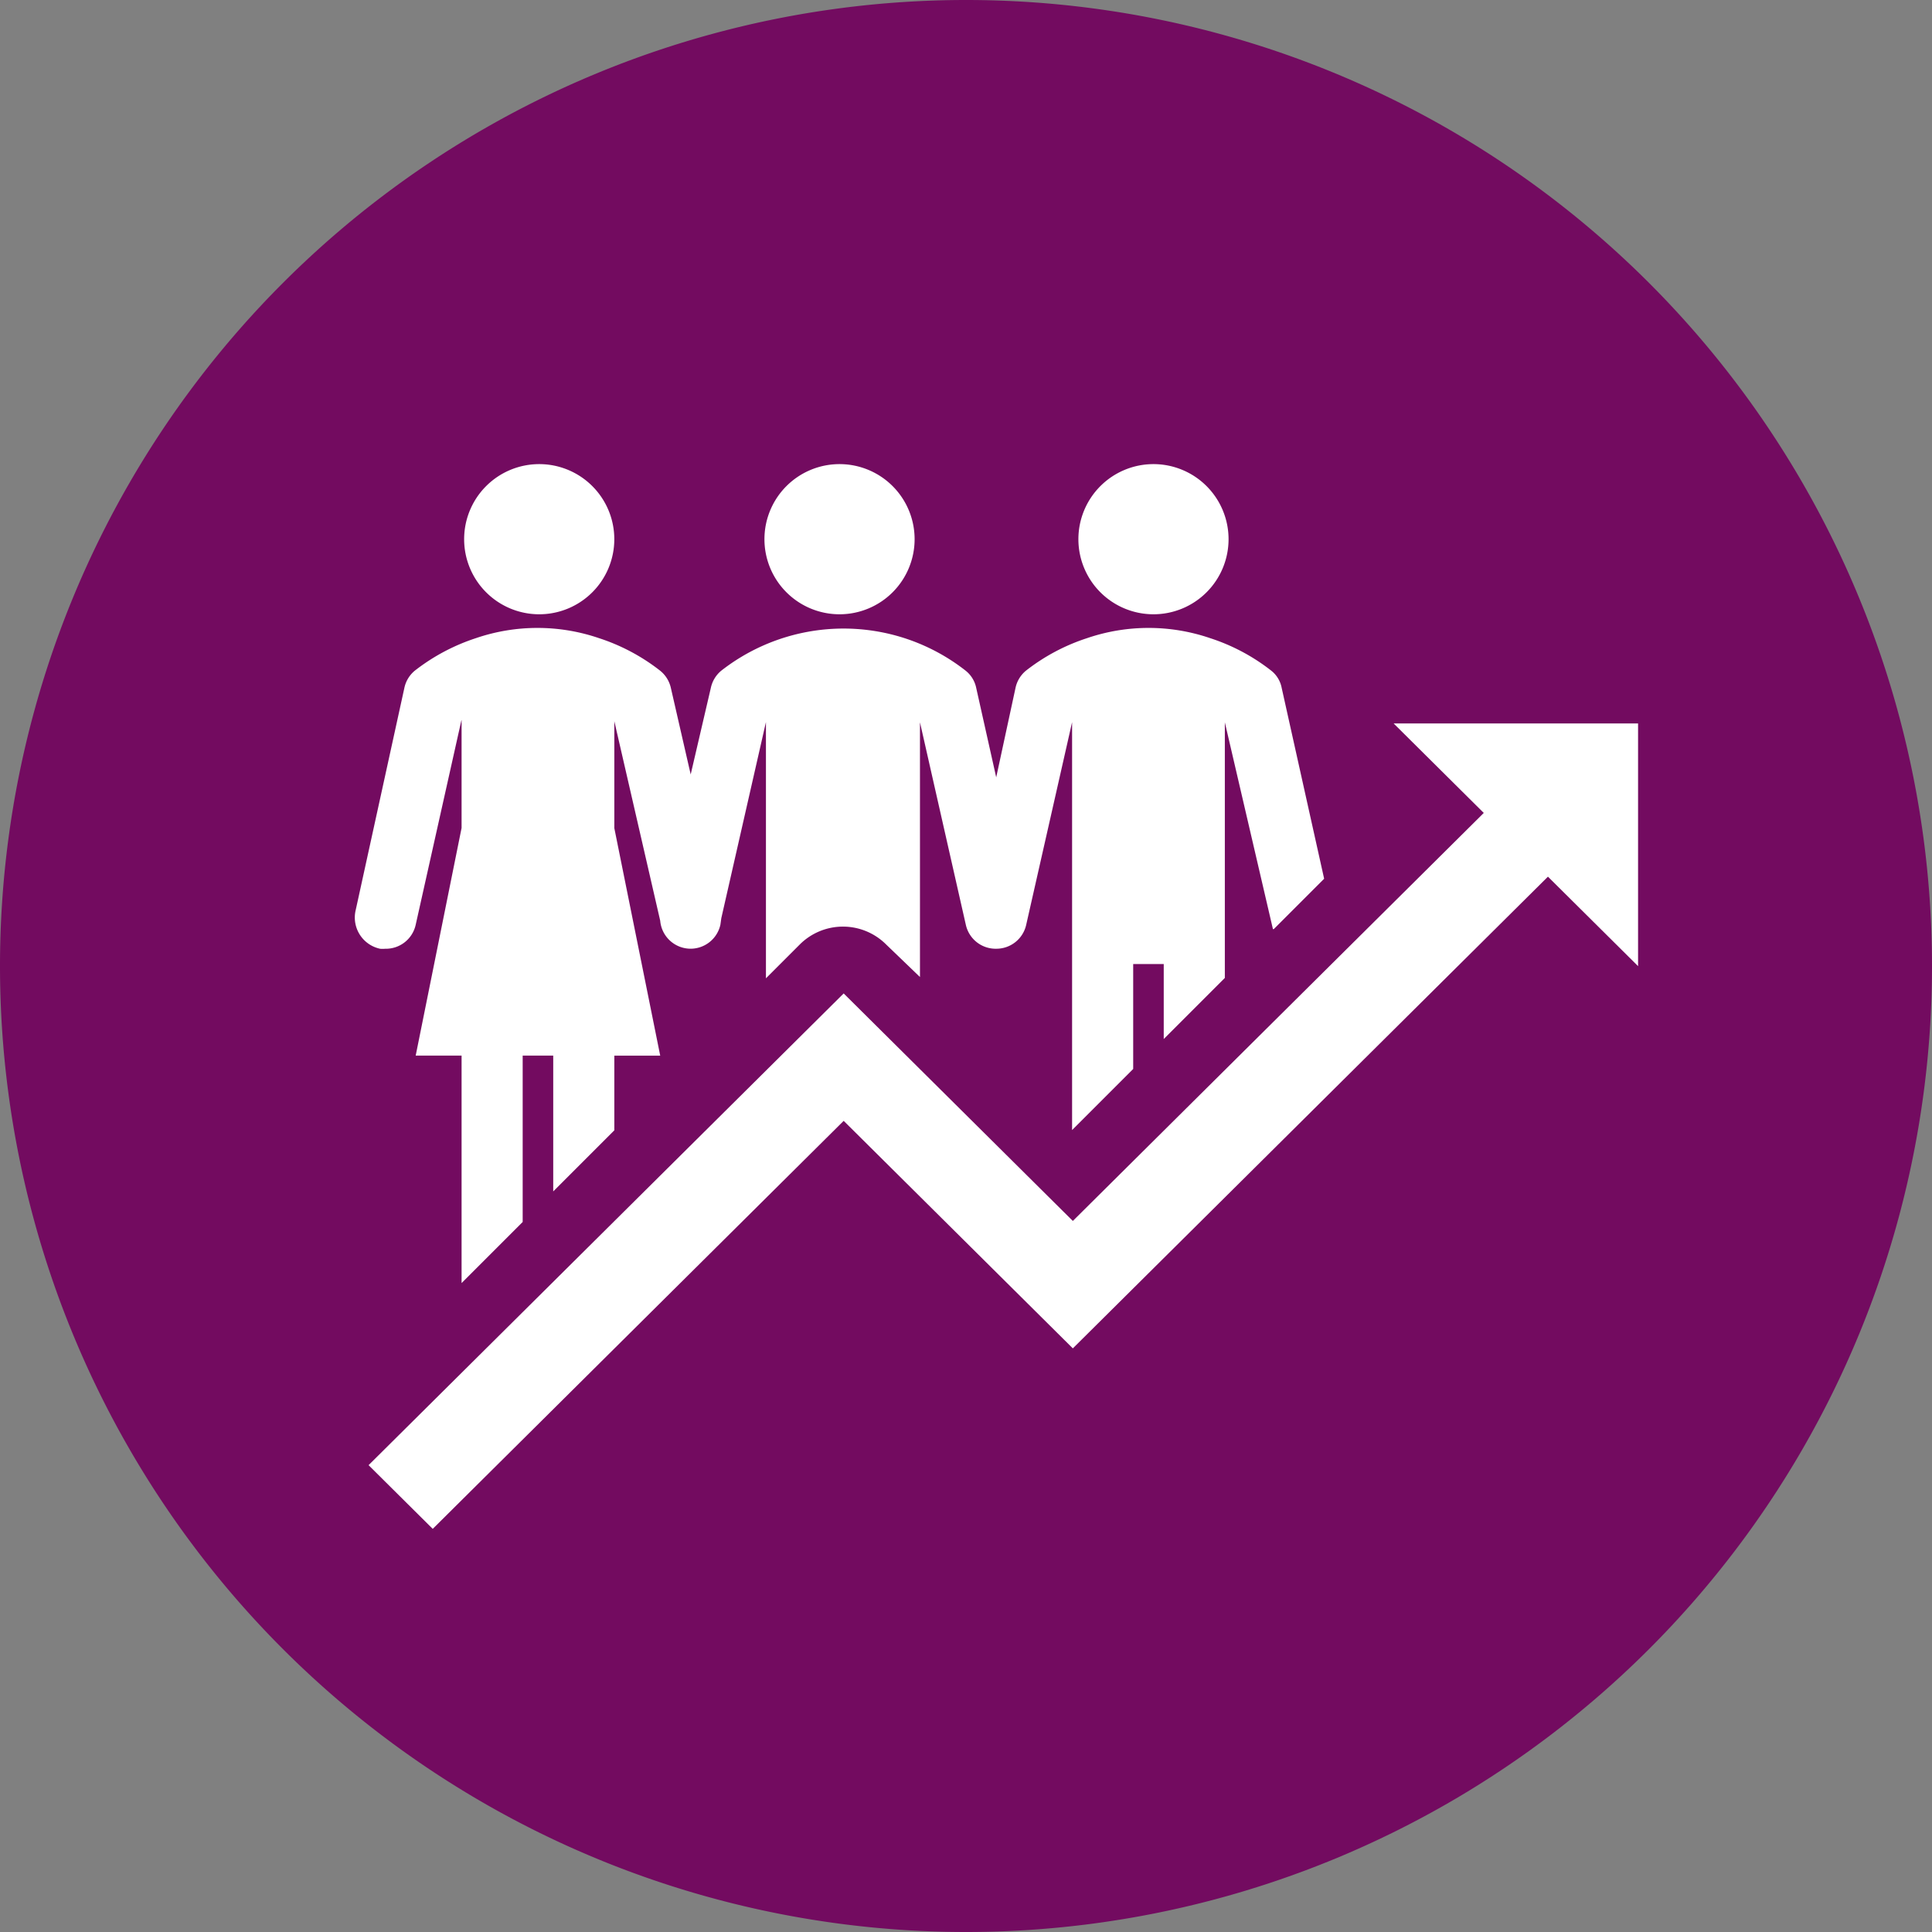 <svg xmlns="http://www.w3.org/2000/svg" width="80" height="80" viewBox="0 0 80 80"><rect x="0" y="0" width="80" height="80" fill="#808080" stroke="none"/><g transform="translate(-760 -3075.097)"><path d="M.5-30.5a40,40,0,0,1,40-40,40,40,0,0,1,40,40,40,40,0,0,1-40,40A40,40,0,0,1,.5-30.5Z" transform="translate(759.5 3145.597)" fill="#730b60" fill-rule="evenodd"/><path d="M56.446-31.313l6.389-6.343,3.732,3.705V-44H56.446l3.732,3.705-6.263,6.218L43.162-23.4l-9.489-9.421L14-13.288l2.657,2.638L33.673-27.545l9.489,9.421Z" transform="translate(761.262 3149.054)" fill="#fff" fill-rule="evenodd"/><path d="M23.718-50.391a3.109,3.109,0,0,1-3.109,3.109A3.109,3.109,0,0,1,17.5-50.391,3.109,3.109,0,0,1,20.609-53.5,3.109,3.109,0,0,1,23.718-50.391Z" transform="translate(761.719 3147.815)" fill="#fff" fill-rule="evenodd"/><path d="M51.551-35.032l.633-.633,1.449-1.449L51.874-45.02a1.189,1.189,0,0,0-.43-.709,8.186,8.186,0,0,0-2.53-1.347,7.881,7.881,0,0,0-5.1,0,8.223,8.223,0,0,0-2.53,1.347,1.265,1.265,0,0,0-.43.709l-.8,3.707h0l-.829-3.707a1.221,1.221,0,0,0-.436-.709,8.187,8.187,0,0,0-2.53-1.347,8.223,8.223,0,0,0-7.591,1.347,1.265,1.265,0,0,0-.43.709l-.835,3.587h0l-.822-3.587a1.266,1.266,0,0,0-.443-.709,8.223,8.223,0,0,0-2.53-1.347,7.881,7.881,0,0,0-5.1,0,8.292,8.292,0,0,0-2.53,1.347,1.265,1.265,0,0,0-.43.709l-2.012,9.185a1.322,1.322,0,0,0,.955,1.608l.051.012a1.162,1.162,0,0,0,.209,0,1.265,1.265,0,0,0,1.265-.993l1.9-8.5h0v4.491l-1.9,9.426h1.9v9.419l2.53-2.53v-6.889h1.265v5.624l2.53-2.53v-3.093h1.9l-1.9-9.419v-4.428h0l1.9,8.262a1.265,1.265,0,0,0,1.265,1.158h0a1.265,1.265,0,0,0,1.227-.993l.038-.272L30.519-43.6h0v10.609l1.4-1.4a2.53,2.53,0,0,1,3.578,0l0,0,1.4,1.347V-43.591h0l1.9,8.388a1.265,1.265,0,0,0,1.265.987h0a1.265,1.265,0,0,0,1.234-.993l1.9-8.388h0v16.89h0l2.53-2.53v-4.346h1.265v3.106l2.53-2.53V-43.591h0l1.992,8.565Z" transform="translate(761.197 3148.598)" fill="#fff" fill-rule="evenodd"/><path d="M46.218-50.391a3.109,3.109,0,0,1-3.109,3.109A3.109,3.109,0,0,1,40-50.391,3.109,3.109,0,0,1,43.109-53.5,3.109,3.109,0,0,1,46.218-50.391Z" transform="translate(764.654 3147.815)" fill="#fff" fill-rule="evenodd"/><path d="M34.718-50.391a3.109,3.109,0,0,1-3.109,3.109A3.109,3.109,0,0,1,28.5-50.391,3.109,3.109,0,0,1,31.609-53.5,3.109,3.109,0,0,1,34.718-50.391Z" transform="translate(763.154 3147.815)" fill="#fff" fill-rule="evenodd"/></g></svg>